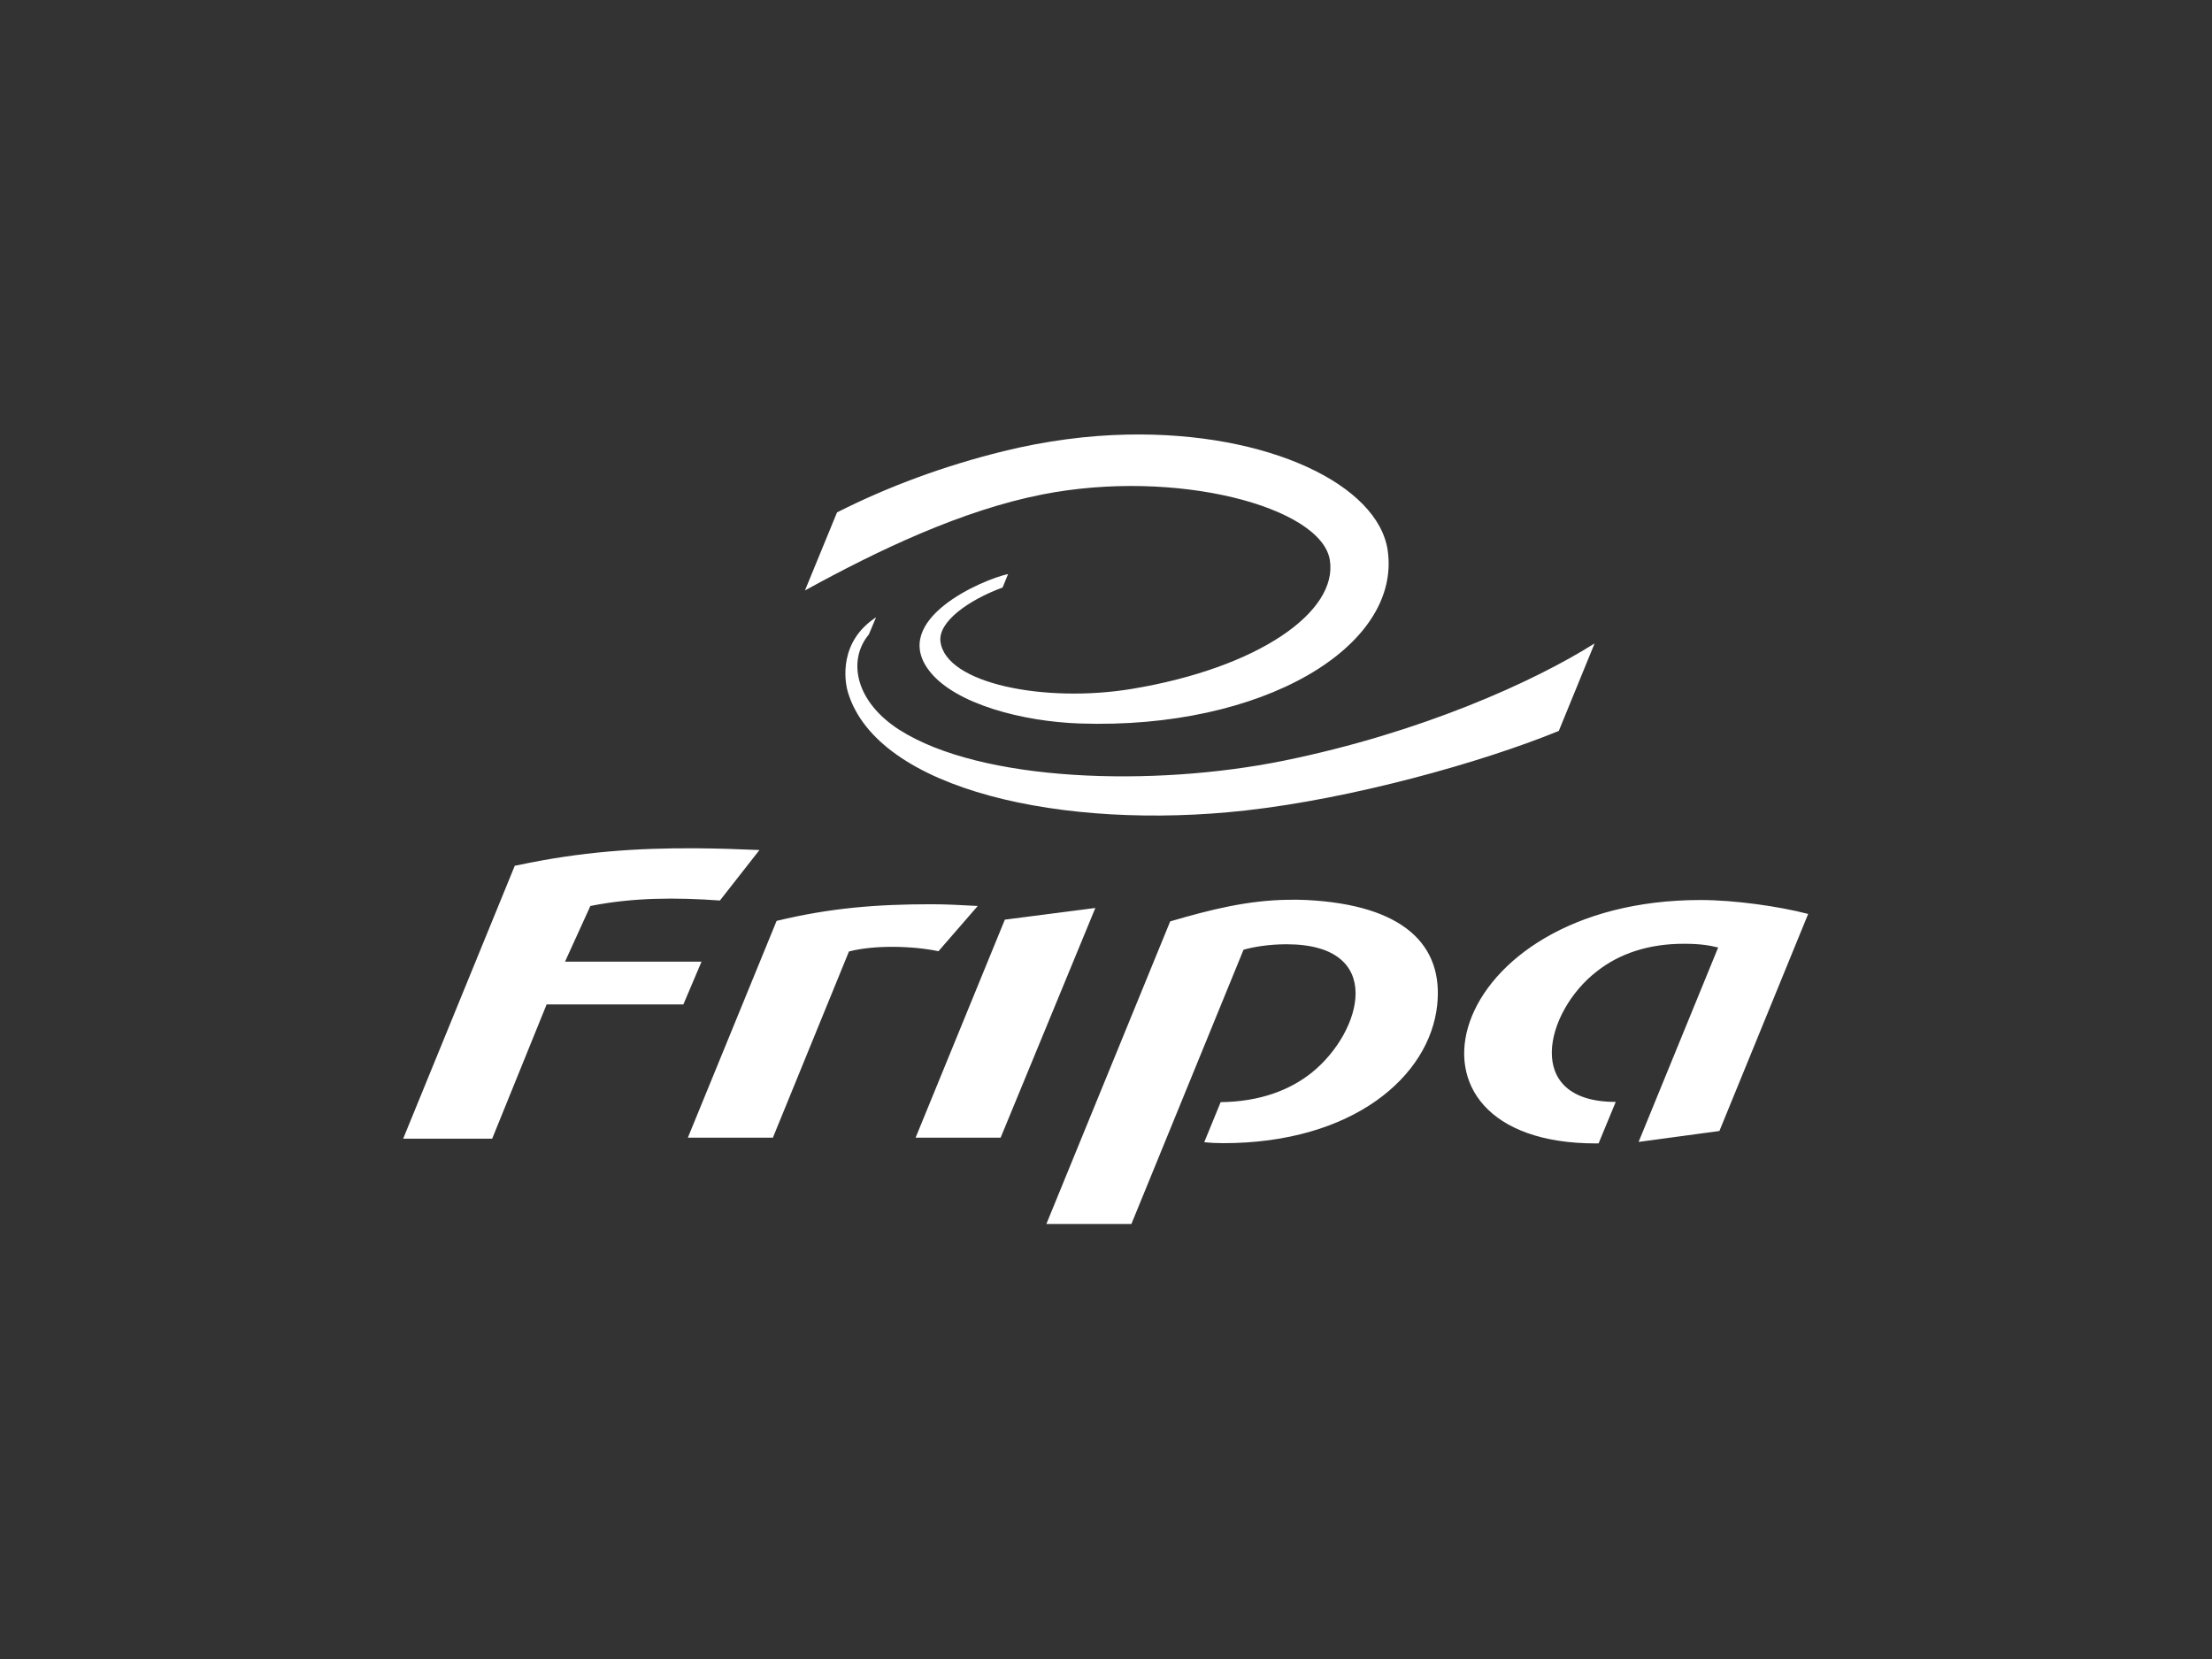<?xml version="1.0" encoding="UTF-8" standalone="no"?> <svg xmlns="http://www.w3.org/2000/svg" xmlns:xlink="http://www.w3.org/1999/xlink" xmlns:serif="http://www.serif.com/" width="100%" height="100%" viewBox="0 0 800 600" version="1.1" xml:space="preserve" style="fill-rule:evenodd;clip-rule:evenodd;stroke-linejoin:round;stroke-miterlimit:2;"><rect x="0" y="0" width="800" height="600" fill="#333333" stroke="none"/> <g transform="matrix(0.513,0,0,0.513,400,300)"> <g id="Fripa_Papierfabrik_Albert_Friedrich_logo_weiß.svg" transform="matrix(1,0,0,1,-495.5,-278.5)"> <clipPath id="_clip1"> <rect x="0" y="0" width="991" height="557"></rect> </clipPath> <g clip-path="url(#_clip1)"> <g transform="matrix(1,0,0,1,-16.736,-16.698)"> <path id="path2497" d="M527.337,16.776C499.527,17.343 470.013,21.099 439.871,28.52C398.574,38.687 358.89,53.27 322.606,71.64L299.994,126.679C351.163,98.529 410.367,70.217 467.215,59.02C561.805,40.391 663.89,67.763 670.018,105.119C676.02,141.655 619.726,181.277 530.317,196.092C469.704,206.132 399.121,192.6 395.524,162.612C393.869,148.884 414.953,133.585 439.345,124.576L443.201,115.11C425.96,118.721 358.715,147.173 388.162,183.997C406.441,206.854 453.543,219.075 493.683,220.456C622.411,224.88 720.416,166.448 710.859,98.634C704.314,52.211 626.659,14.753 527.337,16.776ZM350.126,145.61C324.17,162.486 327.661,189.76 330.319,198.545C351.261,267.607 482.829,296.017 610.422,281.805C685.948,273.399 776.983,247.975 831.454,225.714L856.695,164.015C814.361,190.805 734.298,227.068 637.24,246.748C545.349,265.378 424.06,261.746 366.427,224.838C335.731,205.178 329.737,176.102 345.042,157.704L350.126,145.61Z" style="fill:white;fill-rule:nonzero;"></path> <path id="path2499" d="M224.097,308.448C181.499,308.113 141.524,310.95 97.542,320.368L95.438,320.718L16.736,513.18L79.488,513.18L117.875,418.526L214.281,418.526L227.076,388.378L130.846,388.378L148.725,349.114C179.007,343.07 209.331,343.049 240.047,345.258L267.918,309.675C252.913,309.022 238.296,308.56 224.097,308.448ZM641.096,344.732C612.015,345.071 585.768,351.712 557.486,359.982L470.195,573.302L530.142,573.302L609.195,379.964C615.989,378.022 626.905,376.108 639.519,376.108C709.997,376.108 692.819,437.744 657.573,466.379C642.141,478.838 620.932,487.09 593.069,487.413L581.5,515.634C585.896,516.117 590.313,516.335 594.822,516.335C686.334,516.335 740.447,469.296 745.741,418.877C750.179,376.62 722.126,348.413 653.717,344.907C649.434,344.688 645.251,344.684 641.096,344.732ZM931.366,344.907C749.821,344.907 703.778,516.51 857.572,516.51L859.5,516.51L871.594,487.238L871.419,487.238C805.674,487.238 821.863,423.217 858.273,395.214C873.859,382.881 894.388,375.757 919.622,375.757C931.065,375.757 937.368,376.83 943.811,378.386L887.72,515.458L944.688,507.746L1007.26,354.723C986.398,349.296 955.254,344.907 931.366,344.907ZM389.039,347.887C350.175,347.887 317.418,350.565 280.012,359.631L217.436,512.478L277.383,512.478L331.02,381.191C349.039,376.479 376.25,377.237 394.122,381.016L421.817,349.114C410.928,348.532 399.948,347.887 389.039,347.887ZM504.726,350.516L440.922,358.755L377.996,512.478L437.943,512.478L504.726,350.516Z" style="fill:white;fill-rule:nonzero;"></path> </g> </g> </g> <g id="Fripa_Papierfabrik_Albert_Friedrich_logo_weiß.svg1" serif:id="Fripa_Papierfabrik_Albert_Friedrich_logo_weiß.svg"> </g> </g> </svg> 